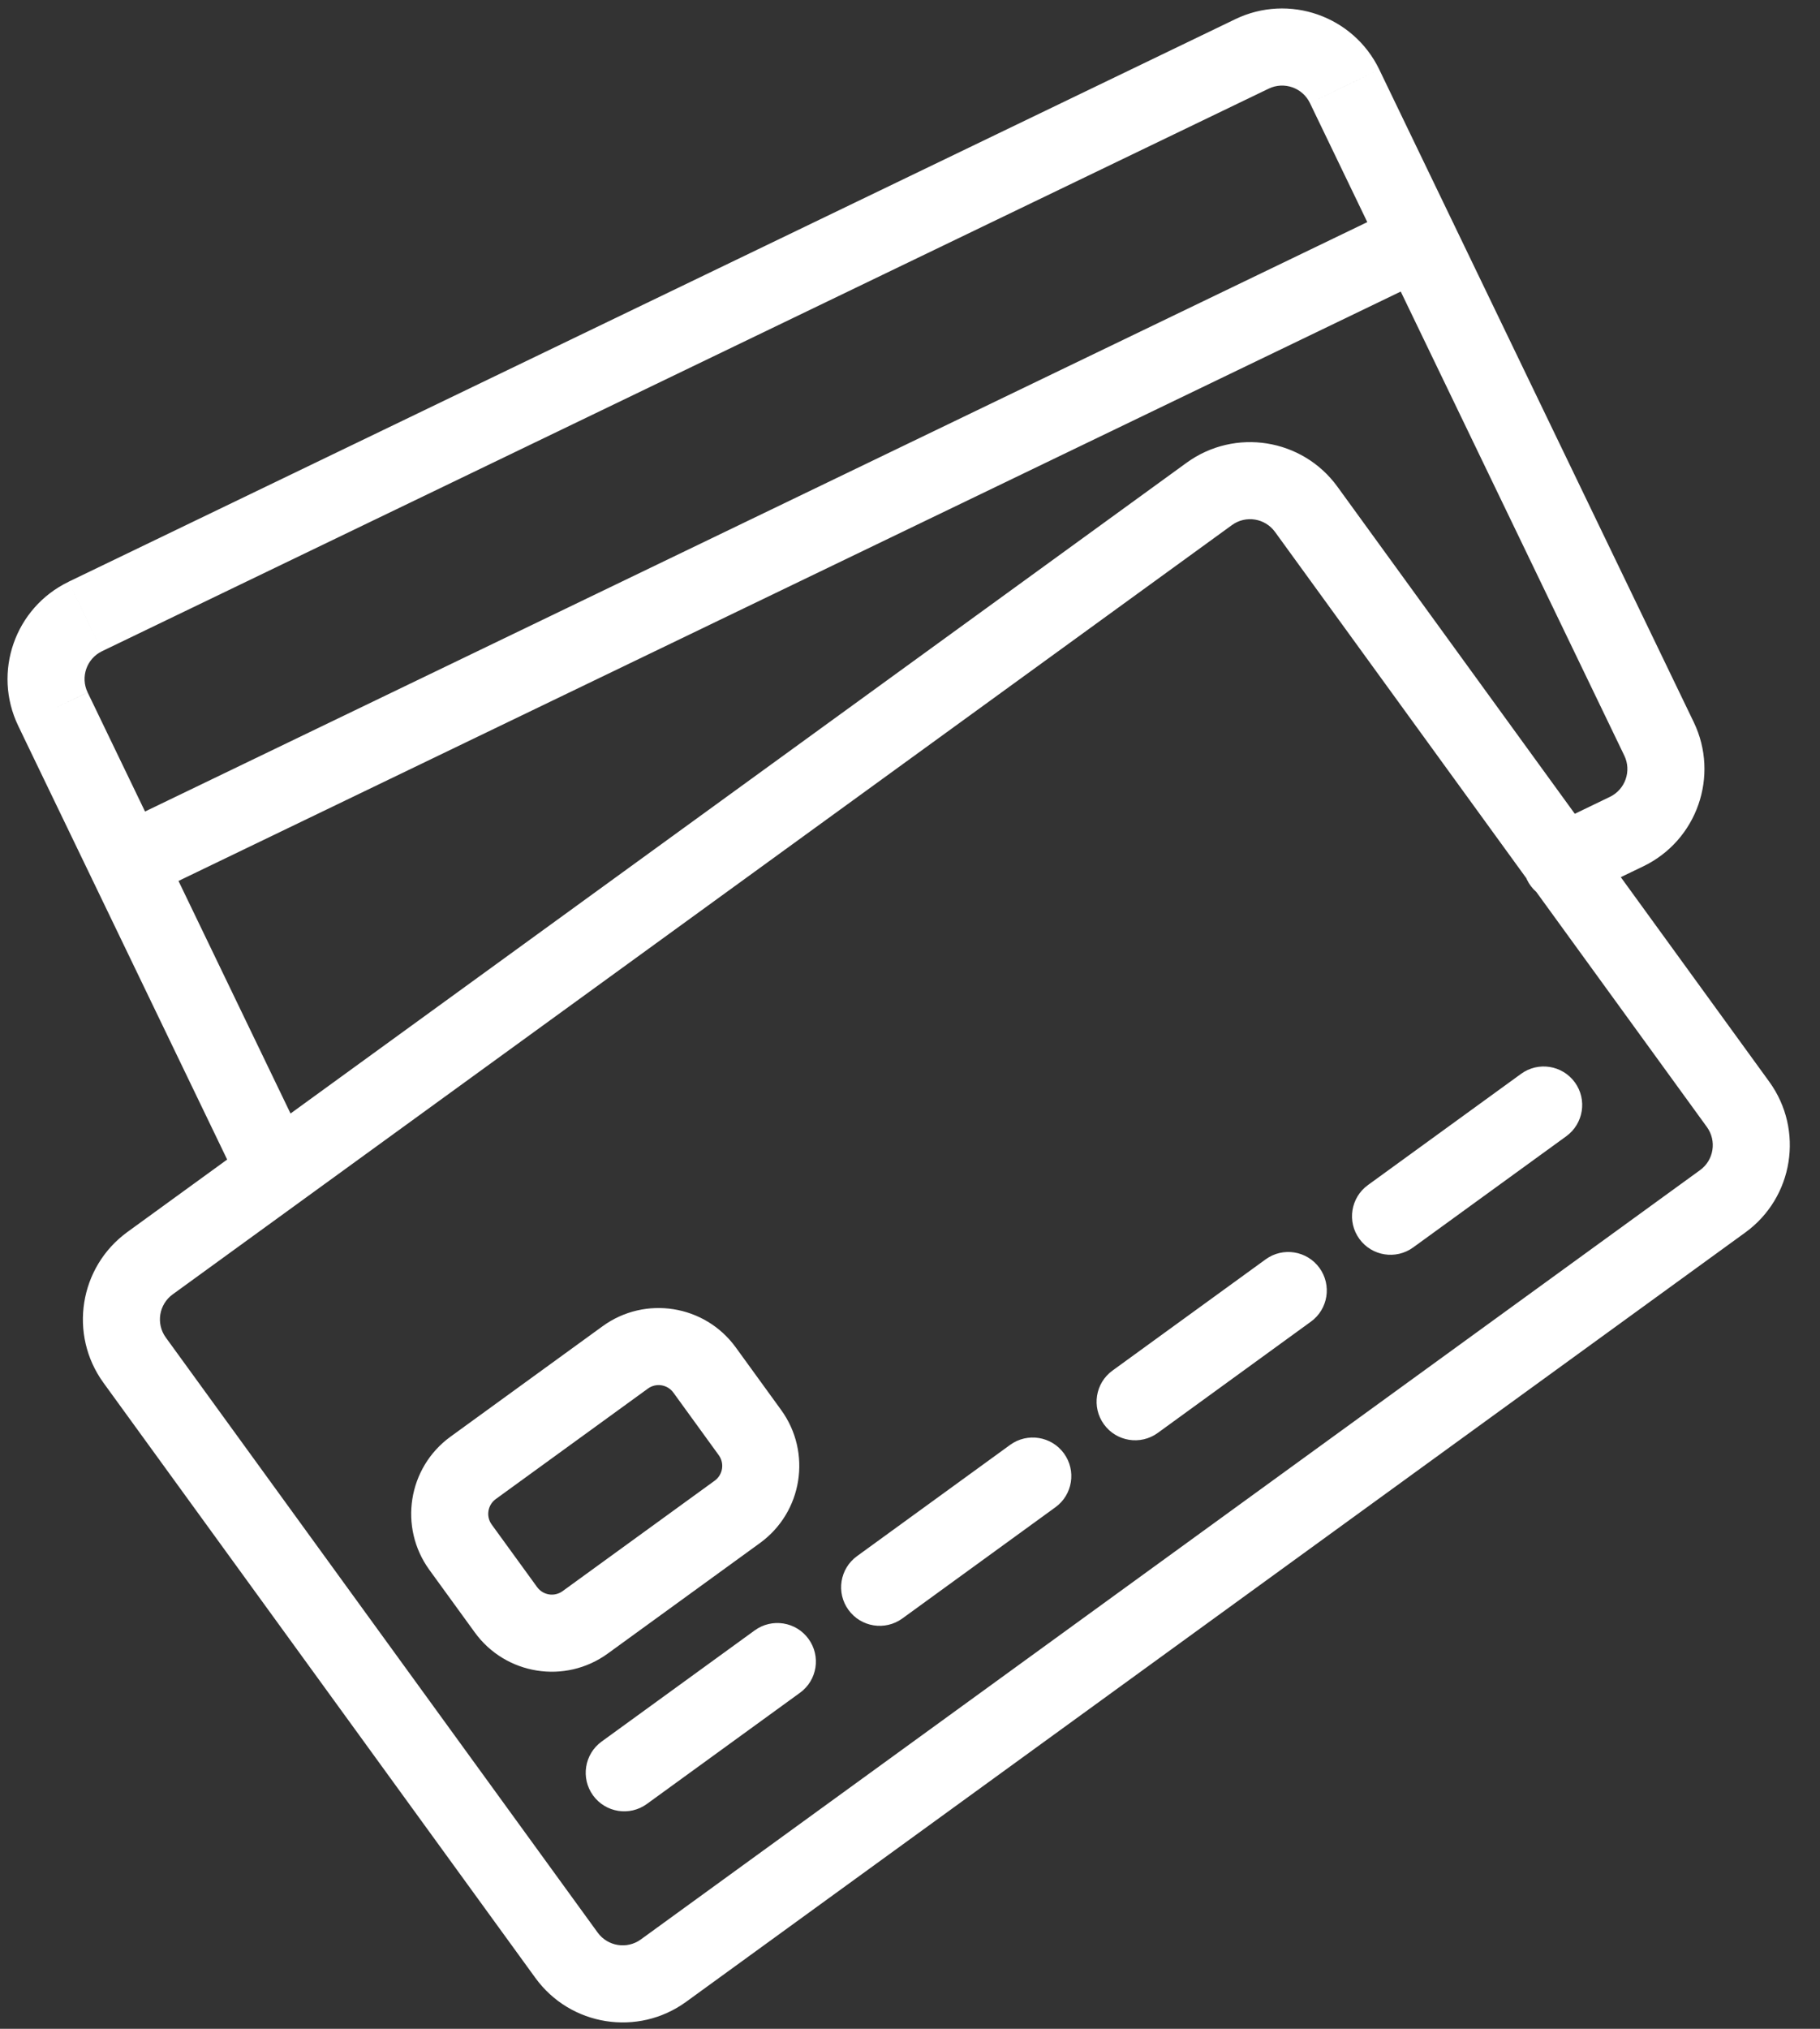 <?xml version="1.0" encoding="UTF-8"?>
<svg xmlns="http://www.w3.org/2000/svg" width="35" height="39" viewBox="0 0 35 39" fill="none">
  <rect x="0" y="0" width="35" height="39" fill="#333333" stroke="none"/>
  <path d="M2.885 24.283L2.45 23.683L2.885 24.283ZM23.255 9.494L23.691 10.094L23.255 9.494ZM33.128 23.094L33.563 23.693L33.128 23.094ZM12.758 37.882L12.323 37.283L12.758 37.882ZM10.894 37.586L11.494 37.151L10.894 37.586ZM2.59 26.147L1.99 26.582L2.59 26.147ZM11.569 33.479C11.238 33.72 11.165 34.183 11.405 34.514C11.645 34.845 12.109 34.919 12.44 34.678L11.569 33.479ZM15.385 32.54C15.716 32.3 15.789 31.837 15.549 31.506C15.309 31.174 14.845 31.101 14.514 31.341L15.385 32.54ZM16.481 29.914C16.15 30.154 16.076 30.617 16.317 30.948C16.557 31.279 17.02 31.353 17.352 31.113L16.481 29.914ZM20.297 28.974C20.628 28.734 20.701 28.271 20.461 27.94C20.221 27.609 19.757 27.535 19.426 27.775L20.297 28.974ZM21.394 26.347C21.063 26.587 20.989 27.05 21.23 27.381C21.47 27.712 21.933 27.786 22.264 27.546L21.394 26.347ZM25.209 25.407C25.541 25.167 25.614 24.704 25.374 24.373C25.133 24.042 24.67 23.968 24.339 24.209L25.209 25.407ZM26.306 22.781C25.975 23.021 25.901 23.485 26.142 23.816C26.382 24.147 26.845 24.22 27.176 23.98L26.306 22.781ZM30.121 21.842C30.452 21.601 30.526 21.138 30.286 20.807C30.045 20.476 29.582 20.402 29.251 20.643L30.121 21.842ZM9.099 28.218L8.663 27.618L9.099 28.218ZM12.024 26.094L12.46 26.693L12.024 26.094ZM13.549 26.336L12.95 26.771L13.549 26.336ZM14.422 27.538L15.021 27.103L14.422 27.538ZM14.18 29.063L14.615 29.662L14.18 29.063ZM11.254 31.187L10.819 30.587L11.254 31.187ZM9.729 30.945L9.13 31.38L9.729 30.945ZM8.857 29.743L9.456 29.307L8.857 29.743ZM4.602 22.775C4.78 23.143 5.223 23.298 5.591 23.12C5.96 22.942 6.114 22.5 5.937 22.131L4.602 22.775ZM1.018 13.632L1.685 13.31L1.685 13.31L1.018 13.632ZM1.641 11.851L1.319 11.183L1.319 11.184L1.641 11.851ZM24.076 1.036L24.398 1.704L24.398 1.704L24.076 1.036ZM25.858 1.659L26.525 1.338L26.525 1.337L25.858 1.659ZM31.904 14.204L31.237 14.526L31.237 14.526L31.904 14.204ZM31.281 15.986L31.603 16.653L31.603 16.653L31.281 15.986ZM29.71 15.921C29.341 16.098 29.186 16.541 29.364 16.909C29.542 17.278 29.984 17.433 30.353 17.255L29.71 15.921ZM2.121 15.922C1.752 16.1 1.597 16.542 1.775 16.911C1.953 17.279 2.395 17.434 2.764 17.257L2.121 15.922ZM27.605 5.283C27.974 5.105 28.128 4.663 27.951 4.294C27.773 3.926 27.33 3.771 26.962 3.948L27.605 5.283ZM3.321 24.882L23.691 10.094L22.82 8.895L2.45 23.683L3.321 24.882ZM23.691 10.094C23.956 9.901 24.327 9.96 24.52 10.226L25.719 9.355C25.045 8.428 23.748 8.222 22.82 8.895L23.691 10.094ZM24.52 10.226L32.825 21.665L34.024 20.794L25.719 9.355L24.52 10.226ZM32.825 21.665C33.017 21.93 32.959 22.302 32.693 22.494L33.563 23.693C34.491 23.02 34.697 21.722 34.024 20.794L32.825 21.665ZM32.693 22.494L12.323 37.283L13.194 38.482L33.563 23.693L32.693 22.494ZM12.323 37.283C12.058 37.475 11.687 37.416 11.494 37.151L10.295 38.021C10.968 38.949 12.266 39.155 13.194 38.482L12.323 37.283ZM11.494 37.151L3.189 25.712L1.99 26.582L10.295 38.021L11.494 37.151ZM3.189 25.712C2.996 25.446 3.055 25.075 3.321 24.882L2.45 23.683C1.523 24.357 1.317 25.655 1.99 26.582L3.189 25.712ZM12.44 34.678L15.385 32.54L14.514 31.341L11.569 33.479L12.44 34.678ZM17.352 31.113L20.297 28.974L19.426 27.775L16.481 29.914L17.352 31.113ZM22.264 27.546L25.209 25.407L24.339 24.209L21.394 26.347L22.264 27.546ZM27.176 23.98L30.121 21.842L29.251 20.643L26.306 22.781L27.176 23.98ZM9.534 28.817L12.46 26.693L11.589 25.494L8.663 27.618L9.534 28.817ZM12.46 26.693C12.616 26.579 12.836 26.614 12.95 26.771L14.149 25.901C13.554 25.082 12.408 24.9 11.589 25.494L12.46 26.693ZM12.95 26.771L13.822 27.973L15.021 27.103L14.149 25.901L12.95 26.771ZM13.822 27.973C13.936 28.13 13.901 28.349 13.745 28.463L14.615 29.662C15.434 29.067 15.616 27.922 15.021 27.103L13.822 27.973ZM13.745 28.463L10.819 30.587L11.689 31.786L14.615 29.662L13.745 28.463ZM10.819 30.587C10.662 30.701 10.443 30.666 10.329 30.509L9.13 31.38C9.724 32.199 10.87 32.381 11.689 31.786L10.819 30.587ZM10.329 30.509L9.456 29.307L8.257 30.178L9.13 31.38L10.329 30.509ZM9.456 29.307C9.342 29.151 9.377 28.931 9.534 28.817L8.663 27.618C7.844 28.213 7.663 29.359 8.257 30.178L9.456 29.307ZM5.937 22.131C5.045 20.282 3.983 18.077 3.143 16.334C2.722 15.463 2.358 14.707 2.099 14.169C1.969 13.9 1.866 13.685 1.795 13.538C1.759 13.464 1.732 13.407 1.713 13.369C1.704 13.35 1.697 13.335 1.692 13.325C1.69 13.32 1.688 13.317 1.687 13.314C1.686 13.313 1.686 13.312 1.686 13.312C1.686 13.311 1.685 13.311 1.685 13.311C1.685 13.311 1.685 13.311 1.685 13.311C1.685 13.31 1.685 13.31 1.018 13.632C0.351 13.954 0.351 13.954 0.351 13.954C0.351 13.954 0.351 13.954 0.351 13.954C0.351 13.954 0.351 13.954 0.351 13.955C0.351 13.955 0.352 13.956 0.352 13.957C0.354 13.96 0.355 13.964 0.358 13.969C0.363 13.978 0.37 13.993 0.379 14.012C0.397 14.051 0.425 14.107 0.46 14.181C0.531 14.328 0.635 14.543 0.764 14.812C1.024 15.35 1.388 16.106 1.808 16.977C2.648 18.72 3.711 20.925 4.602 22.775L5.937 22.131ZM1.685 13.31C1.543 13.016 1.666 12.661 1.963 12.518L1.319 11.184C0.287 11.682 -0.147 12.922 0.351 13.954L1.685 13.31ZM1.963 12.518L24.398 1.704L23.755 0.369L1.319 11.183L1.963 12.518ZM24.398 1.704C24.692 1.562 25.048 1.685 25.191 1.981L26.525 1.337C26.027 0.305 24.787 -0.129 23.755 0.369L24.398 1.704ZM25.191 1.981L31.237 14.526L32.572 13.882L26.525 1.338L25.191 1.981ZM31.237 14.526C31.379 14.82 31.256 15.175 30.959 15.319L31.603 16.653C32.636 16.154 33.069 14.914 32.572 13.882L31.237 14.526ZM30.96 15.318L29.71 15.921L30.353 17.255L31.603 16.653L30.96 15.318ZM2.764 17.257L27.605 5.283L26.962 3.948L2.121 15.922L2.764 17.257Z" fill="white"></path>
</svg>
